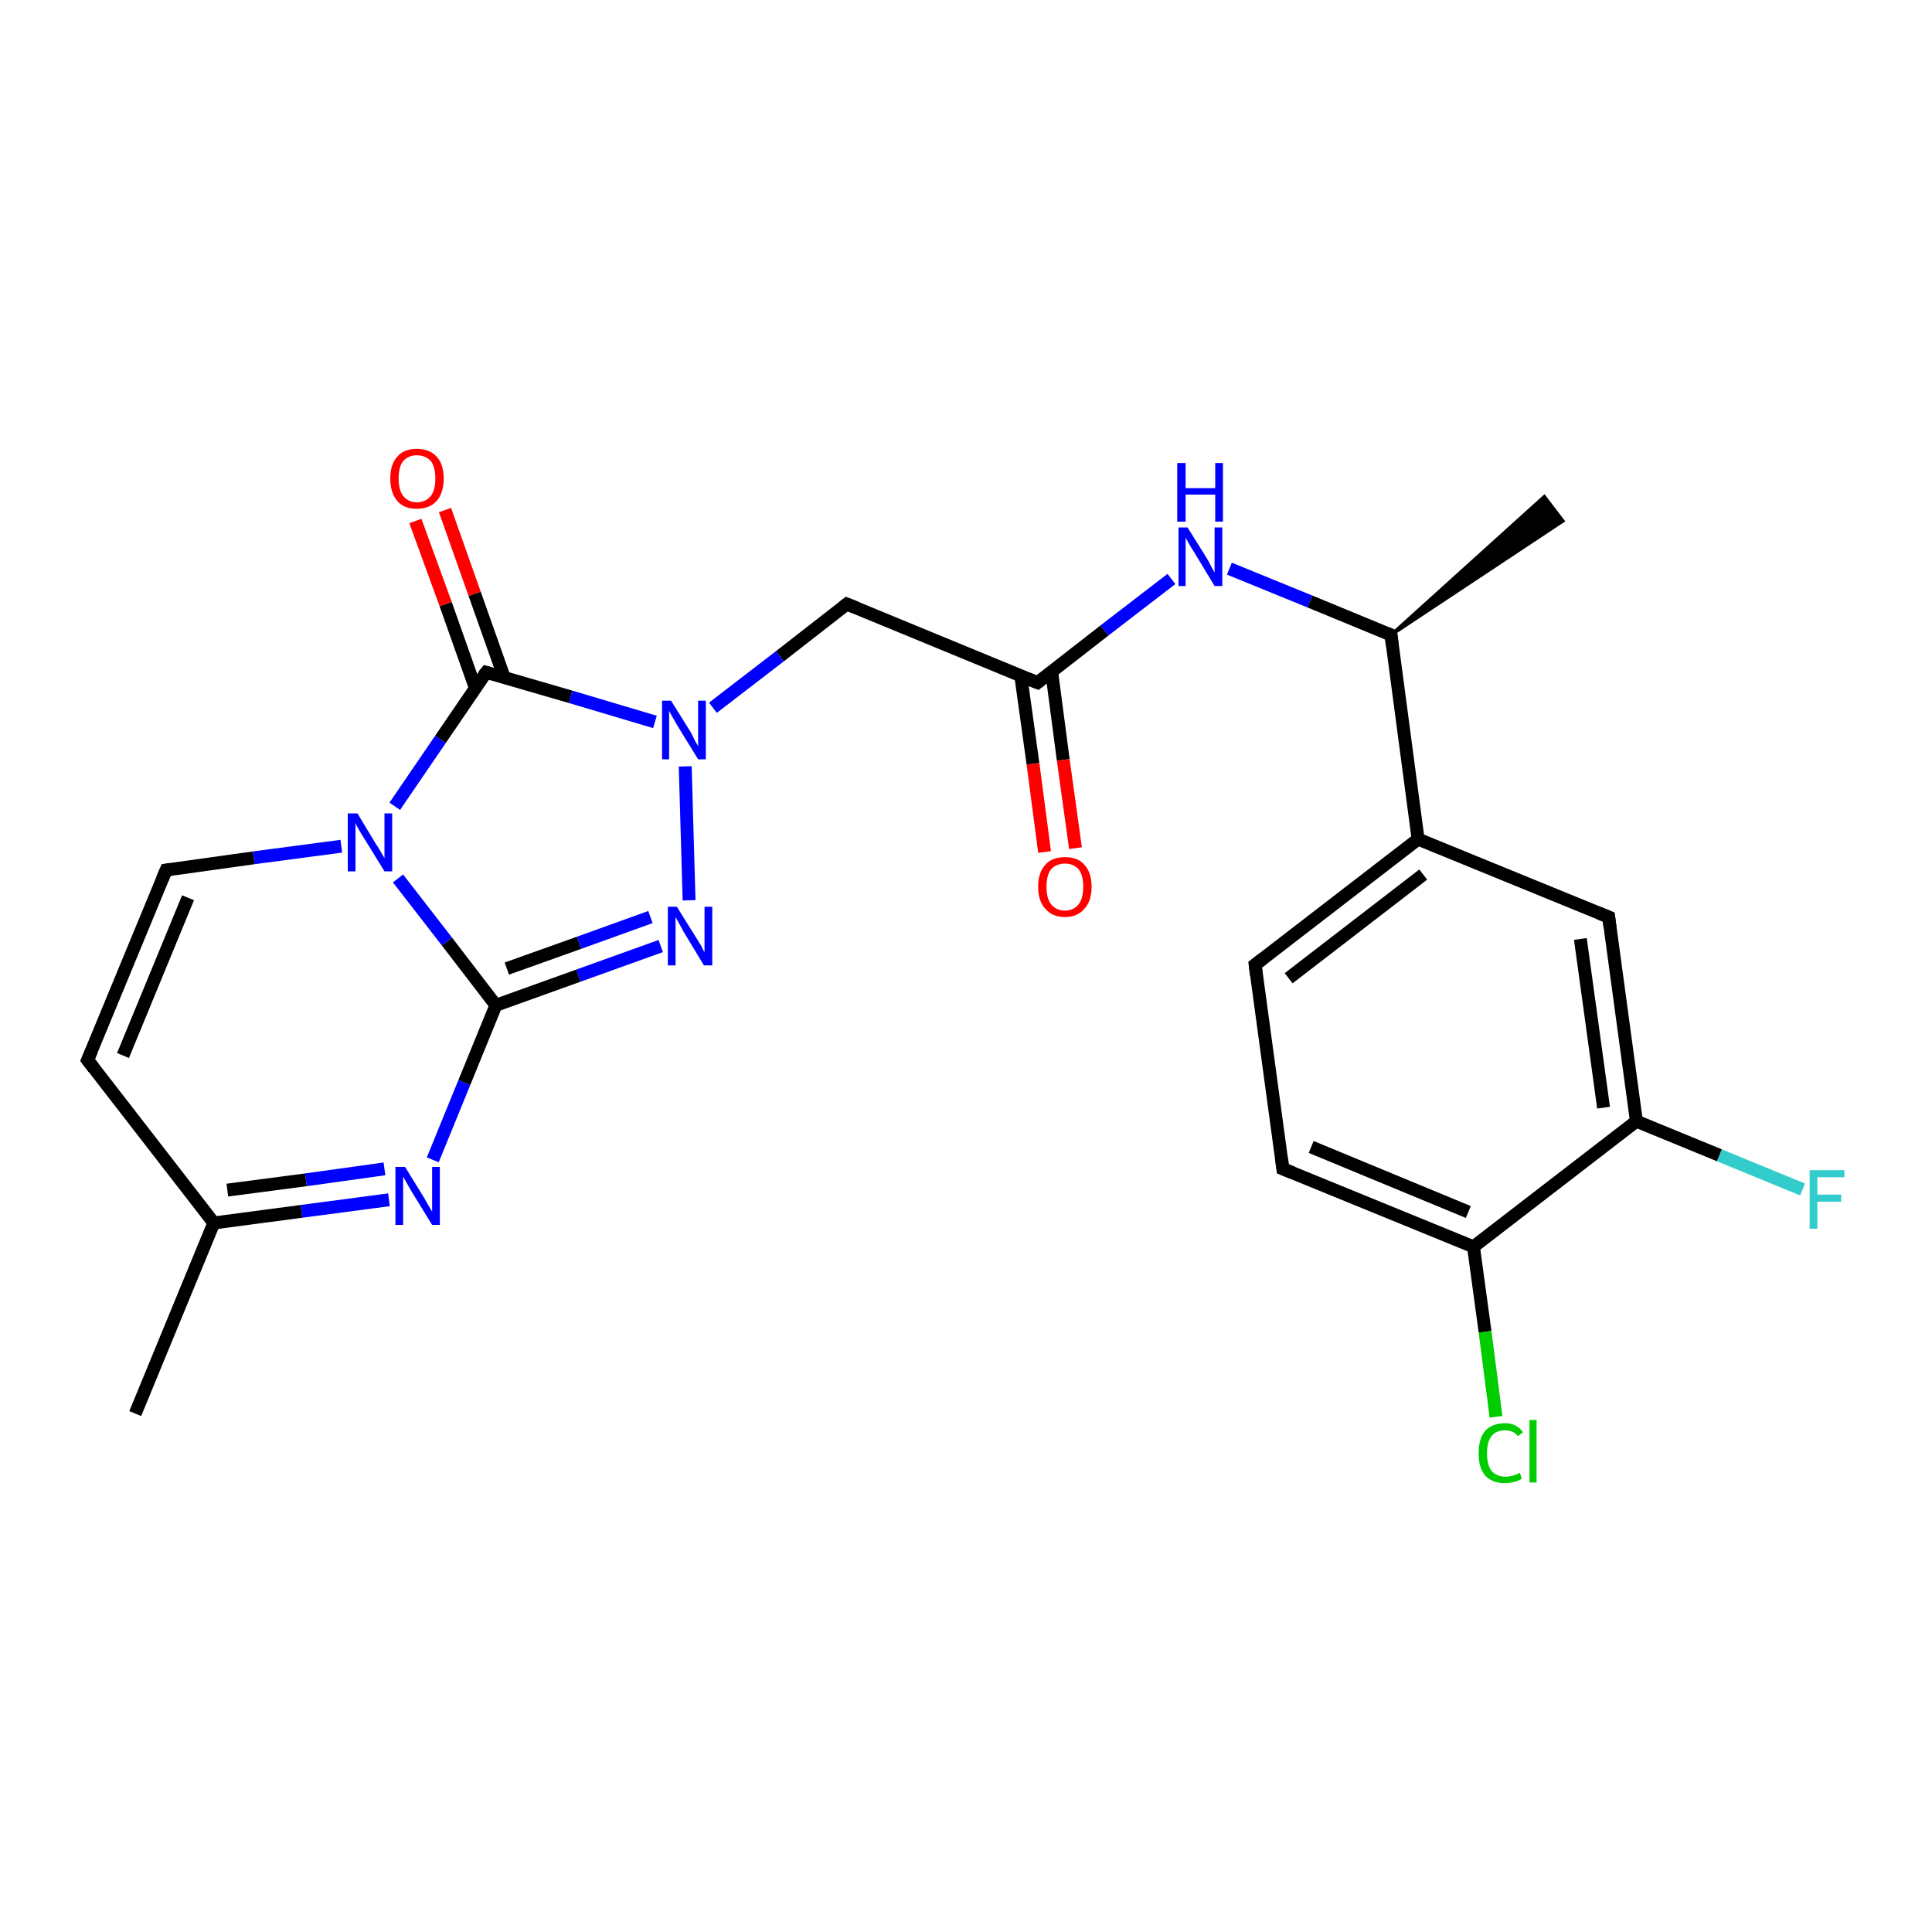 <?xml version='1.0' encoding='iso-8859-1'?>
<svg version='1.1' baseProfile='full'
              xmlns='http://www.w3.org/2000/svg'
                      xmlns:rdkit='http://www.rdkit.org/xml'
                      xmlns:xlink='http://www.w3.org/1999/xlink'
                  xml:space='preserve'
width='300px' height='300px' viewBox='0 0 300 300'>
<!-- END OF HEADER -->
<rect style='opacity:1.0;fill:#FFFFFF;stroke:none' width='300.0' height='300.0' x='0.0' y='0.0'> </rect>
<path class='bond-0 atom-0 atom-1' d='M 21.0,219.5 L 33.2,189.9' style='fill:none;fill-rule:evenodd;stroke:#000000;stroke-width:2.0px;stroke-linecap:butt;stroke-linejoin:miter;stroke-opacity:1' />
<path class='bond-1 atom-1 atom-2' d='M 33.2,189.9 L 13.6,164.6' style='fill:none;fill-rule:evenodd;stroke:#000000;stroke-width:2.0px;stroke-linecap:butt;stroke-linejoin:miter;stroke-opacity:1' />
<path class='bond-2 atom-2 atom-3' d='M 13.6,164.6 L 25.8,135.1' style='fill:none;fill-rule:evenodd;stroke:#000000;stroke-width:2.0px;stroke-linecap:butt;stroke-linejoin:miter;stroke-opacity:1' />
<path class='bond-2 atom-2 atom-3' d='M 19.1,163.9 L 29.2,139.4' style='fill:none;fill-rule:evenodd;stroke:#000000;stroke-width:2.0px;stroke-linecap:butt;stroke-linejoin:miter;stroke-opacity:1' />
<path class='bond-3 atom-3 atom-4' d='M 25.8,135.1 L 39.4,133.2' style='fill:none;fill-rule:evenodd;stroke:#000000;stroke-width:2.0px;stroke-linecap:butt;stroke-linejoin:miter;stroke-opacity:1' />
<path class='bond-3 atom-3 atom-4' d='M 39.4,133.2 L 53.0,131.4' style='fill:none;fill-rule:evenodd;stroke:#0000FF;stroke-width:2.0px;stroke-linecap:butt;stroke-linejoin:miter;stroke-opacity:1' />
<path class='bond-4 atom-4 atom-5' d='M 61.3,125.2 L 68.4,114.8' style='fill:none;fill-rule:evenodd;stroke:#0000FF;stroke-width:2.0px;stroke-linecap:butt;stroke-linejoin:miter;stroke-opacity:1' />
<path class='bond-4 atom-4 atom-5' d='M 68.4,114.8 L 75.5,104.4' style='fill:none;fill-rule:evenodd;stroke:#000000;stroke-width:2.0px;stroke-linecap:butt;stroke-linejoin:miter;stroke-opacity:1' />
<path class='bond-5 atom-5 atom-6' d='M 78.3,105.2 L 73.7,92.2' style='fill:none;fill-rule:evenodd;stroke:#000000;stroke-width:2.0px;stroke-linecap:butt;stroke-linejoin:miter;stroke-opacity:1' />
<path class='bond-5 atom-5 atom-6' d='M 73.7,92.2 L 69.1,79.2' style='fill:none;fill-rule:evenodd;stroke:#FF0000;stroke-width:2.0px;stroke-linecap:butt;stroke-linejoin:miter;stroke-opacity:1' />
<path class='bond-5 atom-5 atom-6' d='M 73.8,106.8 L 69.2,93.8' style='fill:none;fill-rule:evenodd;stroke:#000000;stroke-width:2.0px;stroke-linecap:butt;stroke-linejoin:miter;stroke-opacity:1' />
<path class='bond-5 atom-5 atom-6' d='M 69.2,93.8 L 64.5,80.9' style='fill:none;fill-rule:evenodd;stroke:#FF0000;stroke-width:2.0px;stroke-linecap:butt;stroke-linejoin:miter;stroke-opacity:1' />
<path class='bond-6 atom-5 atom-7' d='M 75.5,104.4 L 88.6,108.2' style='fill:none;fill-rule:evenodd;stroke:#000000;stroke-width:2.0px;stroke-linecap:butt;stroke-linejoin:miter;stroke-opacity:1' />
<path class='bond-6 atom-5 atom-7' d='M 88.6,108.2 L 101.7,112.1' style='fill:none;fill-rule:evenodd;stroke:#0000FF;stroke-width:2.0px;stroke-linecap:butt;stroke-linejoin:miter;stroke-opacity:1' />
<path class='bond-7 atom-7 atom-8' d='M 110.7,109.9 L 121.1,101.9' style='fill:none;fill-rule:evenodd;stroke:#0000FF;stroke-width:2.0px;stroke-linecap:butt;stroke-linejoin:miter;stroke-opacity:1' />
<path class='bond-7 atom-7 atom-8' d='M 121.1,101.9 L 131.5,93.8' style='fill:none;fill-rule:evenodd;stroke:#000000;stroke-width:2.0px;stroke-linecap:butt;stroke-linejoin:miter;stroke-opacity:1' />
<path class='bond-8 atom-8 atom-9' d='M 131.5,93.8 L 161.1,106.0' style='fill:none;fill-rule:evenodd;stroke:#000000;stroke-width:2.0px;stroke-linecap:butt;stroke-linejoin:miter;stroke-opacity:1' />
<path class='bond-9 atom-9 atom-10' d='M 158.5,104.9 L 160.4,118.6' style='fill:none;fill-rule:evenodd;stroke:#000000;stroke-width:2.0px;stroke-linecap:butt;stroke-linejoin:miter;stroke-opacity:1' />
<path class='bond-9 atom-9 atom-10' d='M 160.4,118.6 L 162.2,132.3' style='fill:none;fill-rule:evenodd;stroke:#FF0000;stroke-width:2.0px;stroke-linecap:butt;stroke-linejoin:miter;stroke-opacity:1' />
<path class='bond-9 atom-9 atom-10' d='M 163.3,104.3 L 165.1,118.0' style='fill:none;fill-rule:evenodd;stroke:#000000;stroke-width:2.0px;stroke-linecap:butt;stroke-linejoin:miter;stroke-opacity:1' />
<path class='bond-9 atom-9 atom-10' d='M 165.1,118.0 L 167.0,131.7' style='fill:none;fill-rule:evenodd;stroke:#FF0000;stroke-width:2.0px;stroke-linecap:butt;stroke-linejoin:miter;stroke-opacity:1' />
<path class='bond-10 atom-9 atom-11' d='M 161.1,106.0 L 171.5,97.9' style='fill:none;fill-rule:evenodd;stroke:#000000;stroke-width:2.0px;stroke-linecap:butt;stroke-linejoin:miter;stroke-opacity:1' />
<path class='bond-10 atom-9 atom-11' d='M 171.5,97.9 L 181.9,89.9' style='fill:none;fill-rule:evenodd;stroke:#0000FF;stroke-width:2.0px;stroke-linecap:butt;stroke-linejoin:miter;stroke-opacity:1' />
<path class='bond-11 atom-11 atom-12' d='M 190.9,88.3 L 203.4,93.4' style='fill:none;fill-rule:evenodd;stroke:#0000FF;stroke-width:2.0px;stroke-linecap:butt;stroke-linejoin:miter;stroke-opacity:1' />
<path class='bond-11 atom-11 atom-12' d='M 203.4,93.4 L 216.0,98.6' style='fill:none;fill-rule:evenodd;stroke:#000000;stroke-width:2.0px;stroke-linecap:butt;stroke-linejoin:miter;stroke-opacity:1' />
<path class='bond-12 atom-12 atom-13' d='M 216.0,98.6 L 239.8,77.1 L 242.7,80.9 Z' style='fill:#000000;fill-rule:evenodd;fill-opacity:1;stroke:#000000;stroke-width:0.5px;stroke-linecap:butt;stroke-linejoin:miter;stroke-opacity:1;' />
<path class='bond-13 atom-12 atom-14' d='M 216.0,98.6 L 220.2,130.3' style='fill:none;fill-rule:evenodd;stroke:#000000;stroke-width:2.0px;stroke-linecap:butt;stroke-linejoin:miter;stroke-opacity:1' />
<path class='bond-14 atom-14 atom-15' d='M 220.2,130.3 L 194.9,149.8' style='fill:none;fill-rule:evenodd;stroke:#000000;stroke-width:2.0px;stroke-linecap:butt;stroke-linejoin:miter;stroke-opacity:1' />
<path class='bond-14 atom-14 atom-15' d='M 221.0,135.8 L 200.1,151.9' style='fill:none;fill-rule:evenodd;stroke:#000000;stroke-width:2.0px;stroke-linecap:butt;stroke-linejoin:miter;stroke-opacity:1' />
<path class='bond-15 atom-15 atom-16' d='M 194.9,149.8 L 199.2,181.5' style='fill:none;fill-rule:evenodd;stroke:#000000;stroke-width:2.0px;stroke-linecap:butt;stroke-linejoin:miter;stroke-opacity:1' />
<path class='bond-16 atom-16 atom-17' d='M 199.2,181.5 L 228.8,193.6' style='fill:none;fill-rule:evenodd;stroke:#000000;stroke-width:2.0px;stroke-linecap:butt;stroke-linejoin:miter;stroke-opacity:1' />
<path class='bond-16 atom-16 atom-17' d='M 203.6,178.1 L 228.0,188.2' style='fill:none;fill-rule:evenodd;stroke:#000000;stroke-width:2.0px;stroke-linecap:butt;stroke-linejoin:miter;stroke-opacity:1' />
<path class='bond-17 atom-17 atom-18' d='M 228.8,193.6 L 230.6,206.8' style='fill:none;fill-rule:evenodd;stroke:#000000;stroke-width:2.0px;stroke-linecap:butt;stroke-linejoin:miter;stroke-opacity:1' />
<path class='bond-17 atom-17 atom-18' d='M 230.6,206.8 L 232.3,220.0' style='fill:none;fill-rule:evenodd;stroke:#00CC00;stroke-width:2.0px;stroke-linecap:butt;stroke-linejoin:miter;stroke-opacity:1' />
<path class='bond-18 atom-17 atom-19' d='M 228.8,193.6 L 254.1,174.1' style='fill:none;fill-rule:evenodd;stroke:#000000;stroke-width:2.0px;stroke-linecap:butt;stroke-linejoin:miter;stroke-opacity:1' />
<path class='bond-19 atom-19 atom-20' d='M 254.1,174.1 L 267.0,179.4' style='fill:none;fill-rule:evenodd;stroke:#000000;stroke-width:2.0px;stroke-linecap:butt;stroke-linejoin:miter;stroke-opacity:1' />
<path class='bond-19 atom-19 atom-20' d='M 267.0,179.4 L 279.9,184.7' style='fill:none;fill-rule:evenodd;stroke:#33CCCC;stroke-width:2.0px;stroke-linecap:butt;stroke-linejoin:miter;stroke-opacity:1' />
<path class='bond-20 atom-19 atom-21' d='M 254.1,174.1 L 249.8,142.4' style='fill:none;fill-rule:evenodd;stroke:#000000;stroke-width:2.0px;stroke-linecap:butt;stroke-linejoin:miter;stroke-opacity:1' />
<path class='bond-20 atom-19 atom-21' d='M 249.0,172.0 L 245.4,145.8' style='fill:none;fill-rule:evenodd;stroke:#000000;stroke-width:2.0px;stroke-linecap:butt;stroke-linejoin:miter;stroke-opacity:1' />
<path class='bond-21 atom-7 atom-22' d='M 106.4,119.0 L 107.0,139.8' style='fill:none;fill-rule:evenodd;stroke:#0000FF;stroke-width:2.0px;stroke-linecap:butt;stroke-linejoin:miter;stroke-opacity:1' />
<path class='bond-22 atom-22 atom-23' d='M 102.6,146.9 L 89.8,151.5' style='fill:none;fill-rule:evenodd;stroke:#0000FF;stroke-width:2.0px;stroke-linecap:butt;stroke-linejoin:miter;stroke-opacity:1' />
<path class='bond-22 atom-22 atom-23' d='M 89.8,151.5 L 77.0,156.1' style='fill:none;fill-rule:evenodd;stroke:#000000;stroke-width:2.0px;stroke-linecap:butt;stroke-linejoin:miter;stroke-opacity:1' />
<path class='bond-22 atom-22 atom-23' d='M 101.0,142.4 L 89.9,146.4' style='fill:none;fill-rule:evenodd;stroke:#0000FF;stroke-width:2.0px;stroke-linecap:butt;stroke-linejoin:miter;stroke-opacity:1' />
<path class='bond-22 atom-22 atom-23' d='M 89.9,146.4 L 78.7,150.4' style='fill:none;fill-rule:evenodd;stroke:#000000;stroke-width:2.0px;stroke-linecap:butt;stroke-linejoin:miter;stroke-opacity:1' />
<path class='bond-23 atom-23 atom-24' d='M 77.0,156.1 L 72.1,168.1' style='fill:none;fill-rule:evenodd;stroke:#000000;stroke-width:2.0px;stroke-linecap:butt;stroke-linejoin:miter;stroke-opacity:1' />
<path class='bond-23 atom-23 atom-24' d='M 72.1,168.1 L 67.2,180.1' style='fill:none;fill-rule:evenodd;stroke:#0000FF;stroke-width:2.0px;stroke-linecap:butt;stroke-linejoin:miter;stroke-opacity:1' />
<path class='bond-24 atom-24 atom-1' d='M 60.4,186.3 L 46.8,188.1' style='fill:none;fill-rule:evenodd;stroke:#0000FF;stroke-width:2.0px;stroke-linecap:butt;stroke-linejoin:miter;stroke-opacity:1' />
<path class='bond-24 atom-24 atom-1' d='M 46.8,188.1 L 33.2,189.9' style='fill:none;fill-rule:evenodd;stroke:#000000;stroke-width:2.0px;stroke-linecap:butt;stroke-linejoin:miter;stroke-opacity:1' />
<path class='bond-24 atom-24 atom-1' d='M 59.7,181.5 L 47.5,183.2' style='fill:none;fill-rule:evenodd;stroke:#0000FF;stroke-width:2.0px;stroke-linecap:butt;stroke-linejoin:miter;stroke-opacity:1' />
<path class='bond-24 atom-24 atom-1' d='M 47.5,183.2 L 35.3,184.8' style='fill:none;fill-rule:evenodd;stroke:#000000;stroke-width:2.0px;stroke-linecap:butt;stroke-linejoin:miter;stroke-opacity:1' />
<path class='bond-25 atom-23 atom-4' d='M 77.0,156.1 L 69.4,146.2' style='fill:none;fill-rule:evenodd;stroke:#000000;stroke-width:2.0px;stroke-linecap:butt;stroke-linejoin:miter;stroke-opacity:1' />
<path class='bond-25 atom-23 atom-4' d='M 69.4,146.2 L 61.8,136.4' style='fill:none;fill-rule:evenodd;stroke:#0000FF;stroke-width:2.0px;stroke-linecap:butt;stroke-linejoin:miter;stroke-opacity:1' />
<path class='bond-26 atom-21 atom-14' d='M 249.8,142.4 L 220.2,130.3' style='fill:none;fill-rule:evenodd;stroke:#000000;stroke-width:2.0px;stroke-linecap:butt;stroke-linejoin:miter;stroke-opacity:1' />
<path d='M 14.6,165.9 L 13.6,164.6 L 14.2,163.2' style='fill:none;stroke:#000000;stroke-width:2.0px;stroke-linecap:butt;stroke-linejoin:miter;stroke-opacity:1;' />
<path d='M 25.2,136.5 L 25.8,135.1 L 26.5,135.0' style='fill:none;stroke:#000000;stroke-width:2.0px;stroke-linecap:butt;stroke-linejoin:miter;stroke-opacity:1;' />
<path d='M 75.1,104.9 L 75.5,104.4 L 76.2,104.6' style='fill:none;stroke:#000000;stroke-width:2.0px;stroke-linecap:butt;stroke-linejoin:miter;stroke-opacity:1;' />
<path d='M 131.0,94.2 L 131.5,93.8 L 133.0,94.4' style='fill:none;stroke:#000000;stroke-width:2.0px;stroke-linecap:butt;stroke-linejoin:miter;stroke-opacity:1;' />
<path d='M 159.6,105.4 L 161.1,106.0 L 161.6,105.6' style='fill:none;stroke:#000000;stroke-width:2.0px;stroke-linecap:butt;stroke-linejoin:miter;stroke-opacity:1;' />
<path d='M 215.3,98.3 L 216.0,98.6 L 216.2,100.2' style='fill:none;stroke:#000000;stroke-width:2.0px;stroke-linecap:butt;stroke-linejoin:miter;stroke-opacity:1;' />
<path d='M 196.2,148.8 L 194.9,149.8 L 195.1,151.4' style='fill:none;stroke:#000000;stroke-width:2.0px;stroke-linecap:butt;stroke-linejoin:miter;stroke-opacity:1;' />
<path d='M 199.0,179.9 L 199.2,181.5 L 200.7,182.1' style='fill:none;stroke:#000000;stroke-width:2.0px;stroke-linecap:butt;stroke-linejoin:miter;stroke-opacity:1;' />
<path d='M 250.0,144.0 L 249.8,142.4 L 248.3,141.8' style='fill:none;stroke:#000000;stroke-width:2.0px;stroke-linecap:butt;stroke-linejoin:miter;stroke-opacity:1;' />
<path class='atom-4' d='M 55.5 126.3
L 58.4 131.1
Q 58.7 131.5, 59.2 132.4
Q 59.7 133.2, 59.7 133.3
L 59.7 126.3
L 60.9 126.3
L 60.9 135.3
L 59.7 135.3
L 56.5 130.1
Q 56.1 129.5, 55.7 128.8
Q 55.3 128.1, 55.2 127.8
L 55.2 135.3
L 54.0 135.3
L 54.0 126.3
L 55.5 126.3
' fill='#0000FF'/>
<path class='atom-6' d='M 60.6 74.3
Q 60.6 72.1, 61.7 70.9
Q 62.7 69.7, 64.7 69.7
Q 66.7 69.7, 67.8 70.9
Q 68.9 72.1, 68.9 74.3
Q 68.9 76.5, 67.8 77.8
Q 66.7 79.0, 64.7 79.0
Q 62.7 79.0, 61.7 77.8
Q 60.6 76.5, 60.6 74.3
M 64.7 78.0
Q 66.1 78.0, 66.9 77.0
Q 67.6 76.1, 67.6 74.3
Q 67.6 72.5, 66.9 71.6
Q 66.1 70.7, 64.7 70.7
Q 63.4 70.7, 62.6 71.6
Q 61.9 72.5, 61.9 74.3
Q 61.9 76.1, 62.6 77.0
Q 63.4 78.0, 64.7 78.0
' fill='#FF0000'/>
<path class='atom-7' d='M 104.2 108.8
L 107.2 113.6
Q 107.5 114.1, 107.9 115.0
Q 108.4 115.8, 108.4 115.9
L 108.4 108.8
L 109.6 108.8
L 109.6 117.9
L 108.4 117.9
L 105.2 112.7
Q 104.8 112.0, 104.4 111.3
Q 104.0 110.6, 103.9 110.4
L 103.9 117.9
L 102.8 117.9
L 102.8 108.8
L 104.2 108.8
' fill='#0000FF'/>
<path class='atom-10' d='M 161.2 137.7
Q 161.2 135.5, 162.3 134.3
Q 163.3 133.1, 165.4 133.1
Q 167.4 133.1, 168.4 134.3
Q 169.5 135.5, 169.5 137.7
Q 169.5 139.9, 168.4 141.1
Q 167.3 142.4, 165.4 142.4
Q 163.4 142.4, 162.3 141.1
Q 161.2 139.9, 161.2 137.7
M 165.4 141.4
Q 166.7 141.4, 167.5 140.4
Q 168.2 139.5, 168.2 137.7
Q 168.2 135.9, 167.5 135.0
Q 166.7 134.1, 165.4 134.1
Q 164.0 134.1, 163.2 135.0
Q 162.5 135.9, 162.5 137.7
Q 162.5 139.5, 163.2 140.4
Q 164.0 141.4, 165.4 141.4
' fill='#FF0000'/>
<path class='atom-11' d='M 184.4 81.9
L 187.4 86.7
Q 187.7 87.2, 188.1 88.0
Q 188.6 88.9, 188.6 88.9
L 188.6 81.9
L 189.8 81.9
L 189.8 91.0
L 188.6 91.0
L 185.4 85.7
Q 185.0 85.1, 184.6 84.4
Q 184.2 83.7, 184.1 83.5
L 184.1 91.0
L 183.0 91.0
L 183.0 81.9
L 184.4 81.9
' fill='#0000FF'/>
<path class='atom-11' d='M 182.8 71.9
L 184.1 71.9
L 184.1 75.8
L 188.7 75.8
L 188.7 71.9
L 189.9 71.9
L 189.9 81.0
L 188.7 81.0
L 188.7 76.8
L 184.1 76.8
L 184.1 81.0
L 182.8 81.0
L 182.8 71.9
' fill='#0000FF'/>
<path class='atom-18' d='M 229.6 225.7
Q 229.6 223.4, 230.6 222.2
Q 231.7 221.0, 233.7 221.0
Q 235.5 221.0, 236.5 222.4
L 235.7 223.0
Q 235.0 222.1, 233.7 222.1
Q 232.3 222.1, 231.6 223.0
Q 230.9 223.9, 230.9 225.7
Q 230.9 227.4, 231.6 228.4
Q 232.4 229.3, 233.8 229.3
Q 234.8 229.3, 236.0 228.7
L 236.3 229.6
Q 235.9 229.9, 235.2 230.1
Q 234.4 230.3, 233.6 230.3
Q 231.7 230.3, 230.6 229.1
Q 229.6 227.9, 229.6 225.7
' fill='#00CC00'/>
<path class='atom-18' d='M 237.5 220.5
L 238.6 220.5
L 238.6 230.2
L 237.5 230.2
L 237.5 220.5
' fill='#00CC00'/>
<path class='atom-20' d='M 281.0 181.7
L 286.4 181.7
L 286.4 182.8
L 282.2 182.8
L 282.2 185.5
L 285.9 185.5
L 285.9 186.6
L 282.2 186.6
L 282.2 190.8
L 281.0 190.8
L 281.0 181.7
' fill='#33CCCC'/>
<path class='atom-22' d='M 105.1 140.8
L 108.1 145.6
Q 108.4 146.1, 108.9 146.9
Q 109.3 147.8, 109.4 147.8
L 109.4 140.8
L 110.6 140.8
L 110.6 149.9
L 109.3 149.9
L 106.1 144.6
Q 105.8 144.0, 105.4 143.3
Q 105.0 142.6, 104.9 142.4
L 104.9 149.9
L 103.7 149.9
L 103.7 140.8
L 105.1 140.8
' fill='#0000FF'/>
<path class='atom-24' d='M 62.9 181.2
L 65.8 185.9
Q 66.1 186.4, 66.6 187.3
Q 67.1 188.1, 67.1 188.2
L 67.1 181.2
L 68.3 181.2
L 68.3 190.2
L 67.1 190.2
L 63.9 185.0
Q 63.5 184.3, 63.1 183.6
Q 62.7 182.9, 62.6 182.7
L 62.6 190.2
L 61.4 190.2
L 61.4 181.2
L 62.9 181.2
' fill='#0000FF'/>
</svg>
